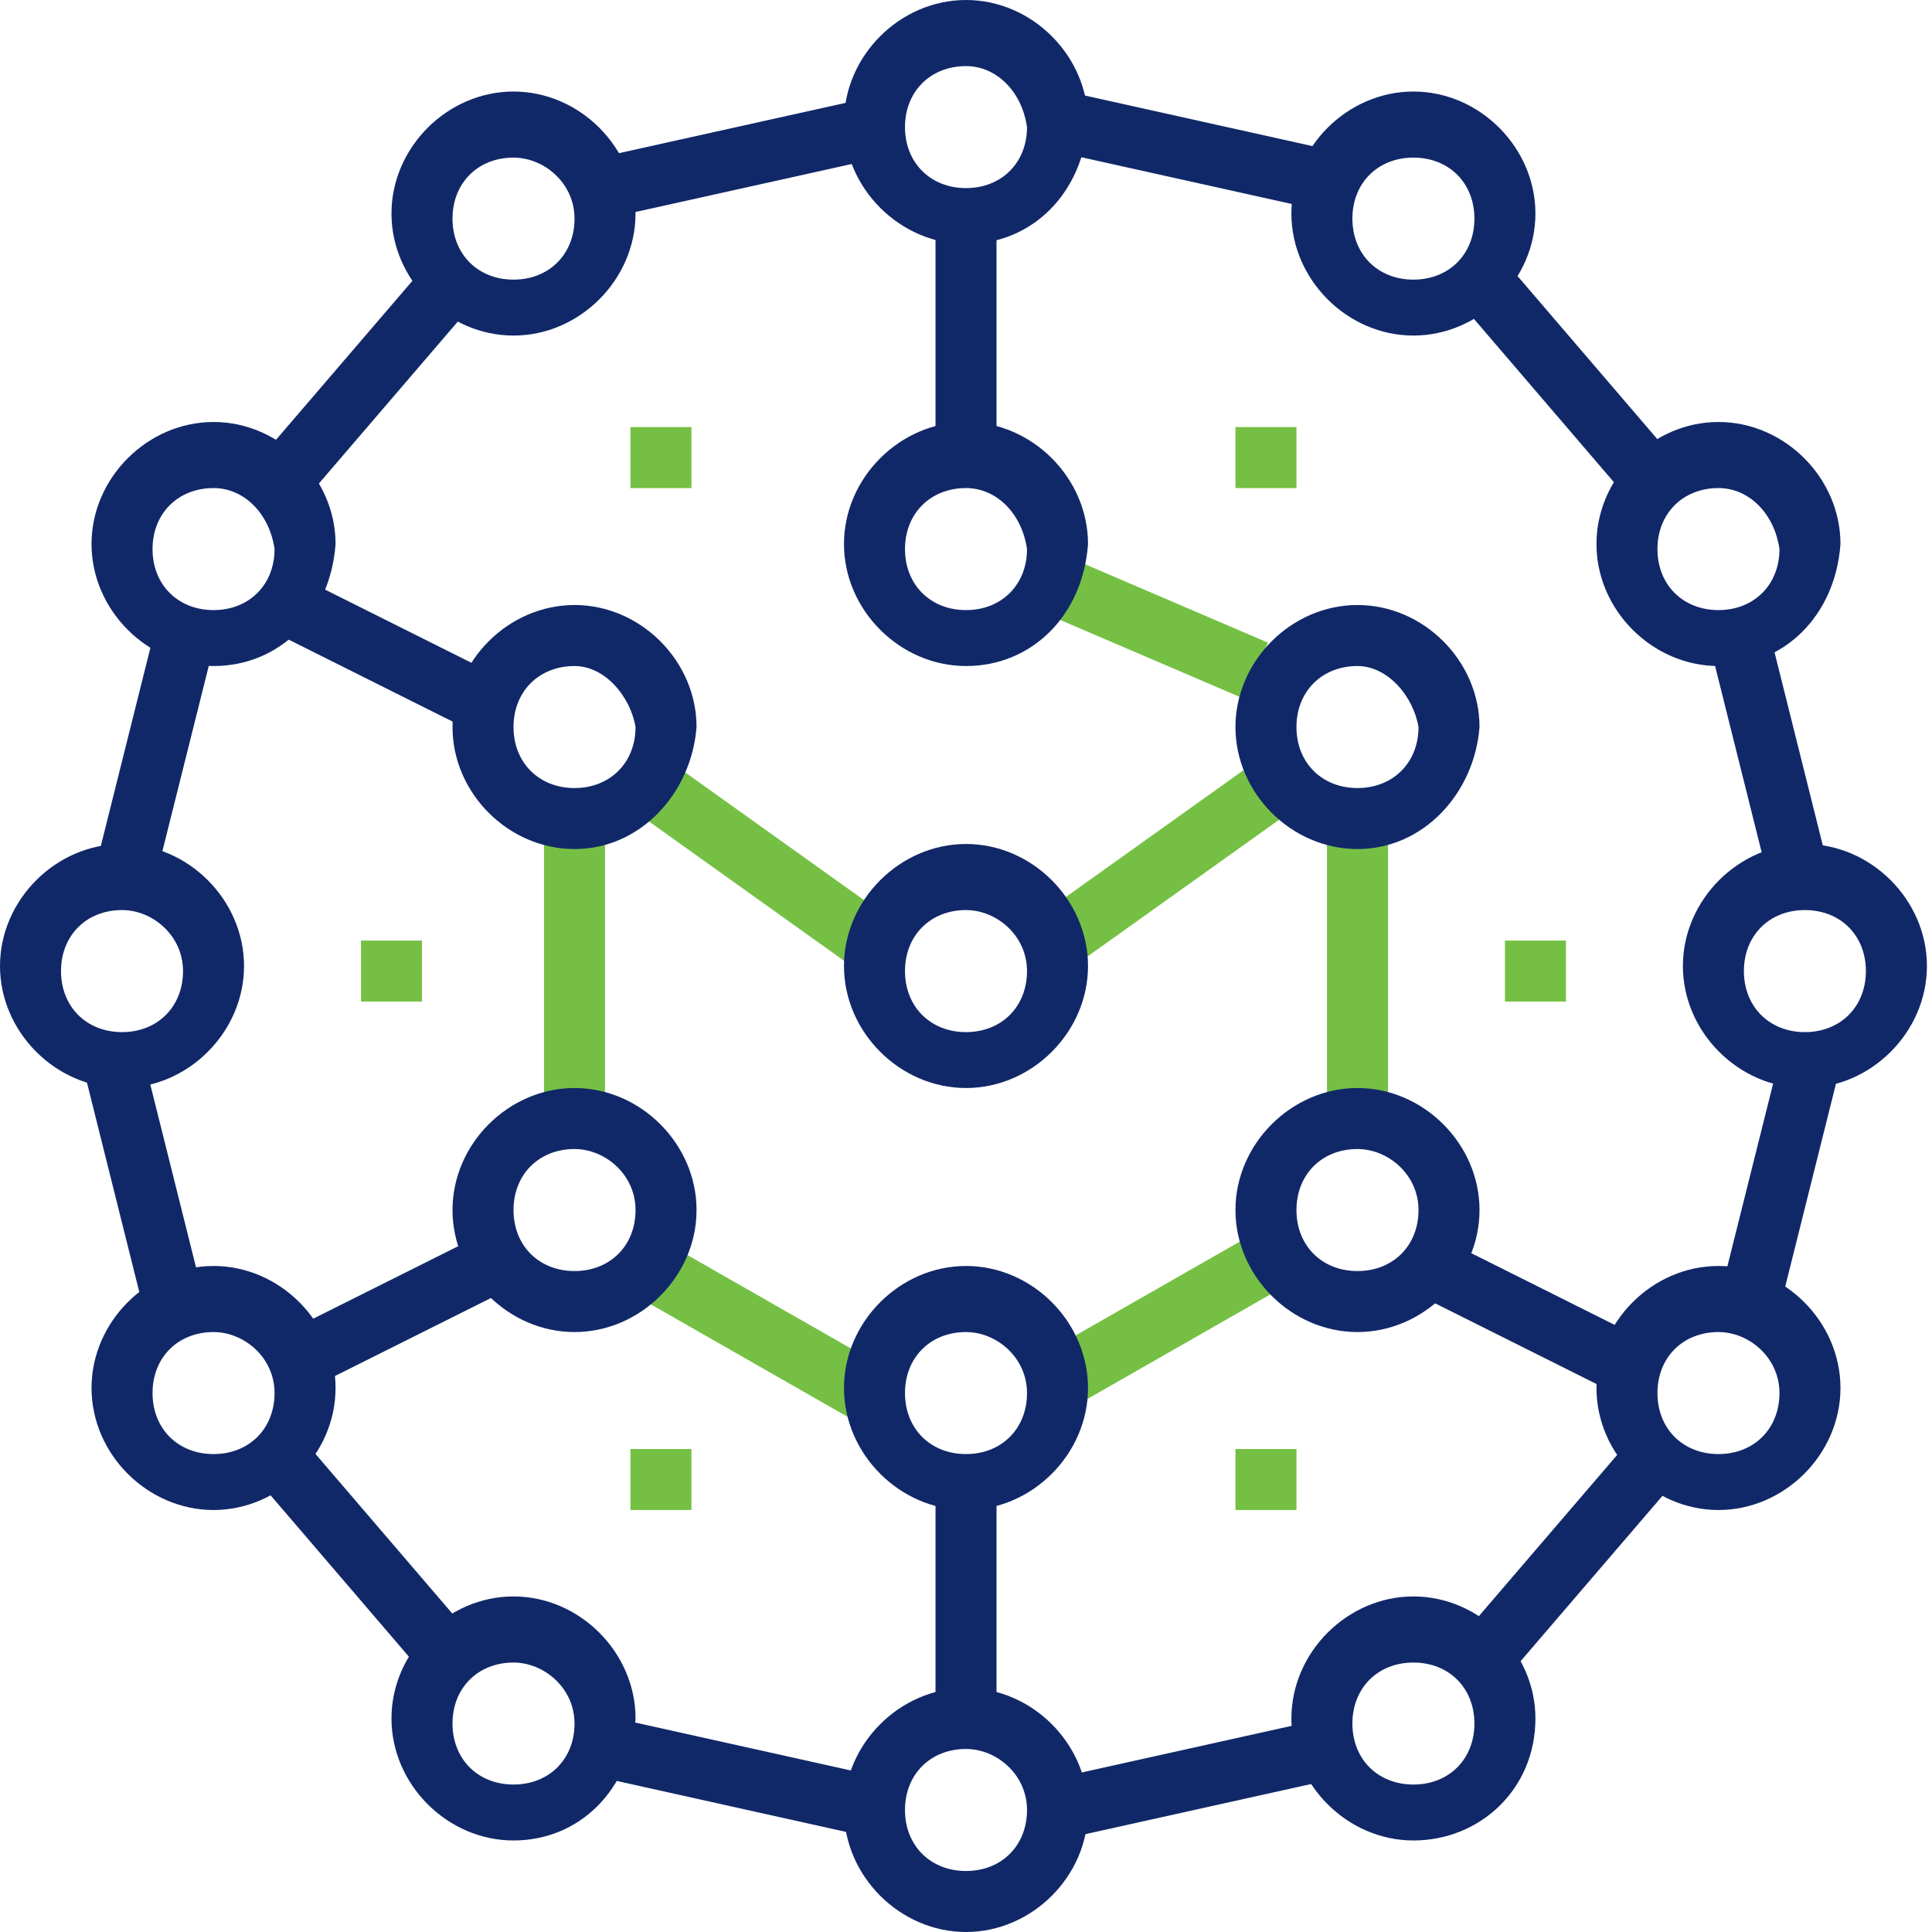 <svg width="64" height="64" viewBox="0 0 64 64" fill="none" xmlns="http://www.w3.org/2000/svg">
<path d="M43.614 56.987L34.572 58.995L35.01 60.968L44.052 58.96L43.614 56.987Z" fill="#112868"/>
<path d="M59.022 34.757L57.018 42.763L58.979 43.254L60.982 35.247L59.022 34.757Z" fill="#112868"/>
<path d="M33.011 49.01H30.99V56.926H33.011V49.01Z" fill="#112868"/>
<path d="M32 8.084C29.811 8.084 27.958 6.231 27.958 4.042C27.958 1.852 29.811 0 32 0C34.19 0 36.042 1.852 36.042 4.042C35.874 6.4 34.19 8.084 32 8.084ZM32 2.19C30.821 2.19 29.979 3.032 29.979 4.211C29.979 5.389 30.821 6.231 32 6.231C33.179 6.231 34.021 5.389 34.021 4.211C33.853 3.032 33.011 2.19 32 2.19Z" fill="#112868"/>
<path d="M32 64C29.811 64 27.958 62.147 27.958 59.958C27.958 57.768 29.811 55.916 32 55.916C34.19 55.916 36.042 57.768 36.042 59.958C36.042 62.147 34.19 64 32 64ZM32 57.937C30.821 57.937 29.979 58.779 29.979 59.958C29.979 61.137 30.821 61.979 32 61.979C33.179 61.979 34.021 61.137 34.021 59.958C34.021 58.779 33.011 57.937 32 57.937Z" fill="#112868"/>
<path d="M56.926 50.021C54.737 50.021 52.885 48.169 52.885 45.979C52.885 43.79 54.737 41.937 56.926 41.937C59.116 41.937 60.968 43.79 60.968 45.979C60.968 48.169 59.116 50.021 56.926 50.021ZM56.926 44.126C55.748 44.126 54.905 44.968 54.905 46.147C54.905 47.326 55.748 48.168 56.926 48.168C58.105 48.168 58.947 47.326 58.947 46.147C58.947 44.968 57.937 44.126 56.926 44.126Z" fill="#112868"/>
<path d="M46.821 60.968C44.632 60.968 42.779 59.116 42.779 56.926C42.779 54.737 44.632 52.884 46.821 52.884C49.011 52.884 50.863 54.737 50.863 56.926C50.863 59.284 49.011 60.968 46.821 60.968ZM46.821 55.074C45.642 55.074 44.8 55.916 44.8 57.095C44.8 58.273 45.642 59.115 46.821 59.115C48 59.115 48.842 58.273 48.842 57.095C48.842 55.916 48 55.074 46.821 55.074Z" fill="#112868"/>
<path d="M22.905 14.147H20.884V16.168H22.905V14.147Z" fill="#75C044"/>
<path d="M22.905 48H20.884V50.021H22.905V48Z" fill="#75C044"/>
<path d="M42.947 48H40.926V50.021H42.947V48Z" fill="#75C044"/>
<path d="M13.979 31.158H11.958V33.179H13.979V31.158Z" fill="#75C044"/>
<path d="M42.947 14.147H40.926V16.168H42.947V14.147Z" fill="#75C044"/>
<path d="M51.874 31.158H49.853V33.179H51.874V31.158Z" fill="#75C044"/>
<path d="M54.216 47.444L48.185 54.474L49.719 55.79L55.75 48.76L54.216 47.444Z" fill="#112868"/>
<path d="M35.03 2.963L34.591 4.936L43.634 6.945L44.072 4.972L35.03 2.963Z" fill="#112868"/>
<path d="M58.592 20.84L56.632 21.331L58.633 29.336L60.593 28.846L58.592 20.84Z" fill="#112868"/>
<path d="M56.926 22.063C54.737 22.063 52.885 20.21 52.885 18.021C52.885 15.832 54.737 13.979 56.926 13.979C59.116 13.979 60.968 15.832 60.968 18.021C60.8 20.379 59.116 22.063 56.926 22.063ZM56.926 16.168C55.748 16.168 54.905 17.011 54.905 18.189C54.905 19.369 55.748 20.21 56.926 20.21C58.105 20.21 58.947 19.369 58.947 18.189C58.779 17.011 57.937 16.168 56.926 16.168Z" fill="#112868"/>
<path d="M46.821 11.116C44.632 11.116 42.779 9.263 42.779 7.074C42.779 4.884 44.632 3.032 46.821 3.032C49.011 3.032 50.863 4.884 50.863 7.074C50.863 9.263 49.011 11.116 46.821 11.116ZM46.821 5.221C45.642 5.221 44.8 6.063 44.8 7.242C44.8 8.421 45.642 9.263 46.821 9.263C48 9.263 48.842 8.421 48.842 7.242C48.842 6.063 48 5.221 46.821 5.221Z" fill="#112868"/>
<path d="M59.789 36.042C57.6 36.042 55.748 34.19 55.748 32C55.748 29.811 57.6 27.958 59.789 27.958C61.979 27.958 63.832 29.811 63.832 32C63.832 34.19 61.979 36.042 59.789 36.042ZM59.789 30.147C58.611 30.147 57.769 30.989 57.769 32.168C57.769 33.347 58.611 34.19 59.789 34.19C60.968 34.19 61.81 33.347 61.81 32.168C61.81 30.989 60.968 30.147 59.789 30.147Z" fill="#112868"/>
<path d="M49.897 8.708L48.362 10.023L54.391 17.057L55.925 15.741L49.897 8.708Z" fill="#112868"/>
<path d="M20.103 56.853L19.665 58.826L28.707 60.836L29.145 58.863L20.103 56.853Z" fill="#112868"/>
<path d="M4.704 34.826L2.744 35.316L4.745 43.322L6.706 42.832L4.704 34.826Z" fill="#112868"/>
<path d="M7.074 50.021C4.884 50.021 3.032 48.169 3.032 45.979C3.032 43.79 4.884 41.937 7.074 41.937C9.263 41.937 11.116 43.79 11.116 45.979C11.116 48.169 9.263 50.021 7.074 50.021ZM7.074 44.126C5.895 44.126 5.053 44.968 5.053 46.147C5.053 47.326 5.895 48.168 7.074 48.168C8.253 48.168 9.095 47.326 9.095 46.147C9.095 44.968 8.084 44.126 7.074 44.126Z" fill="#112868"/>
<path d="M17.011 60.968C14.821 60.968 12.968 59.116 12.968 56.926C12.968 54.737 14.821 52.884 17.011 52.884C19.2 52.884 21.053 54.737 21.053 56.926C20.884 59.284 19.2 60.968 17.011 60.968ZM17.011 55.074C15.832 55.074 14.99 55.916 14.99 57.095C14.99 58.273 15.832 59.115 17.011 59.115C18.19 59.115 19.032 58.273 19.032 57.095C19.032 55.916 18.021 55.074 17.011 55.074Z" fill="#112868"/>
<path d="M9.991 47.627L8.457 48.943L14.485 55.976L16.02 54.661L9.991 47.627Z" fill="#112868"/>
<path d="M28.655 3.264L19.612 5.272L20.05 7.245L29.093 5.237L28.655 3.264Z" fill="#112868"/>
<path d="M5.14 20.829L3.137 28.835L5.097 29.326L7.101 21.32L5.14 20.829Z" fill="#112868"/>
<path d="M7.074 22.063C4.884 22.063 3.032 20.21 3.032 18.021C3.032 15.832 4.884 13.979 7.074 13.979C9.263 13.979 11.116 15.832 11.116 18.021C10.947 20.379 9.263 22.063 7.074 22.063ZM7.074 16.168C5.895 16.168 5.053 17.011 5.053 18.189C5.053 19.369 5.895 20.21 7.074 20.21C8.253 20.21 9.095 19.369 9.095 18.189C8.927 17.011 8.084 16.168 7.074 16.168Z" fill="#112868"/>
<path d="M17.011 11.116C14.821 11.116 12.968 9.263 12.968 7.074C12.968 4.884 14.821 3.032 17.011 3.032C19.2 3.032 21.053 4.884 21.053 7.074C21.053 9.263 19.2 11.116 17.011 11.116ZM17.011 5.221C15.832 5.221 14.99 6.063 14.99 7.242C14.99 8.421 15.832 9.263 17.011 9.263C18.19 9.263 19.032 8.421 19.032 7.242C19.032 6.063 18.021 5.221 17.011 5.221Z" fill="#112868"/>
<path d="M4.042 36.042C1.853 36.042 0 34.19 0 32C0 29.811 1.853 27.958 4.042 27.958C6.232 27.958 8.084 29.811 8.084 32C8.084 34.19 6.232 36.042 4.042 36.042ZM4.042 30.147C2.863 30.147 2.021 30.989 2.021 32.168C2.021 33.347 2.863 34.19 4.042 34.19C5.221 34.19 6.063 33.347 6.063 32.168C6.063 30.989 5.053 30.147 4.042 30.147Z" fill="#112868"/>
<path d="M14.3 8.558L8.269 15.588L9.803 16.904L15.834 9.873L14.3 8.558Z" fill="#112868"/>
<path d="M22.122 41.204L21.12 42.958L28.138 46.969L29.141 45.214L22.122 41.204Z" fill="#75C044"/>
<path d="M20.042 27.116H18.021V37.053H20.042V27.116Z" fill="#75C044"/>
<path d="M22.171 25.21L20.996 26.854L27.986 31.846L29.16 30.202L22.171 25.21Z" fill="#75C044"/>
<path d="M41.342 25.407L34.351 30.397L35.525 32.042L42.516 27.052L41.342 25.407Z" fill="#75C044"/>
<path d="M33.011 7.073H30.99V14.989H33.011V7.073Z" fill="#112868"/>
<path d="M35.035 18.302L34.239 20.16L41.205 23.145L42.001 21.288L35.035 18.302Z" fill="#75C044"/>
<path d="M41.105 41.109L34.087 45.12L35.09 46.875L42.108 42.864L41.105 41.109Z" fill="#75C044"/>
<path d="M48.18 41.234L47.276 43.042L53.301 46.055L54.205 44.247L48.18 41.234Z" fill="#112868"/>
<path d="M15.764 40.989L9.738 44.002L10.642 45.809L16.668 42.796L15.764 40.989Z" fill="#112868"/>
<path d="M45.979 27.116H43.958V37.053H45.979V27.116Z" fill="#75C044"/>
<path d="M10.175 19.235L9.271 21.043L15.296 24.055L16.2 22.248L10.175 19.235Z" fill="#112868"/>
<path d="M19.032 28.126C16.842 28.126 14.99 26.274 14.99 24.084C14.99 21.895 16.842 20.042 19.032 20.042C21.221 20.042 23.074 21.895 23.074 24.084C22.905 26.274 21.221 28.126 19.032 28.126ZM19.032 22.063C17.853 22.063 17.011 22.905 17.011 24.084C17.011 25.263 17.853 26.105 19.032 26.105C20.211 26.105 21.053 25.263 21.053 24.084C20.884 23.074 20.042 22.063 19.032 22.063Z" fill="#112868"/>
<path d="M19.032 44.126C16.842 44.126 14.99 42.274 14.99 40.084C14.99 37.895 16.842 36.042 19.032 36.042C21.221 36.042 23.074 37.895 23.074 40.084C23.074 42.274 21.221 44.126 19.032 44.126ZM19.032 38.063C17.853 38.063 17.011 38.905 17.011 40.084C17.011 41.263 17.853 42.105 19.032 42.105C20.211 42.105 21.053 41.263 21.053 40.084C21.053 38.905 20.042 38.063 19.032 38.063Z" fill="#112868"/>
<path d="M32 50.021C29.811 50.021 27.958 48.169 27.958 45.979C27.958 43.79 29.811 41.937 32 41.937C34.19 41.937 36.042 43.79 36.042 45.979C36.042 48.169 34.19 50.021 32 50.021ZM32 44.126C30.821 44.126 29.979 44.968 29.979 46.147C29.979 47.326 30.821 48.168 32 48.168C33.179 48.168 34.021 47.326 34.021 46.147C34.021 44.968 33.011 44.126 32 44.126Z" fill="#112868"/>
<path d="M44.968 44.126C42.779 44.126 40.926 42.274 40.926 40.084C40.926 37.895 42.779 36.042 44.968 36.042C47.158 36.042 49.011 37.895 49.011 40.084C49.011 42.274 47.158 44.126 44.968 44.126ZM44.968 38.063C43.789 38.063 42.947 38.905 42.947 40.084C42.947 41.263 43.789 42.105 44.968 42.105C46.147 42.105 46.99 41.263 46.99 40.084C46.99 38.905 45.979 38.063 44.968 38.063Z" fill="#112868"/>
<path d="M44.968 28.126C42.779 28.126 40.926 26.274 40.926 24.084C40.926 21.895 42.779 20.042 44.968 20.042C47.158 20.042 49.011 21.895 49.011 24.084C48.842 26.274 47.158 28.126 44.968 28.126ZM44.968 22.063C43.789 22.063 42.947 22.905 42.947 24.084C42.947 25.263 43.789 26.105 44.968 26.105C46.147 26.105 46.99 25.263 46.99 24.084C46.821 23.074 45.979 22.063 44.968 22.063Z" fill="#112868"/>
<path d="M32 22.063C29.811 22.063 27.958 20.21 27.958 18.021C27.958 15.832 29.811 13.979 32 13.979C34.19 13.979 36.042 15.832 36.042 18.021C35.874 20.379 34.19 22.063 32 22.063ZM32 16.168C30.821 16.168 29.979 17.011 29.979 18.189C29.979 19.369 30.821 20.21 32 20.21C33.179 20.21 34.021 19.369 34.021 18.189C33.853 17.011 33.011 16.168 32 16.168Z" fill="#112868"/>
<path d="M32 36.042C29.811 36.042 27.958 34.19 27.958 32C27.958 29.811 29.811 27.958 32 27.958C34.19 27.958 36.042 29.811 36.042 32C36.042 34.19 34.19 36.042 32 36.042ZM32 30.147C30.821 30.147 29.979 30.989 29.979 32.168C29.979 33.347 30.821 34.19 32 34.19C33.179 34.19 34.021 33.347 34.021 32.168C34.021 30.989 33.011 30.147 32 30.147Z" fill="#112868"/>
</svg>
